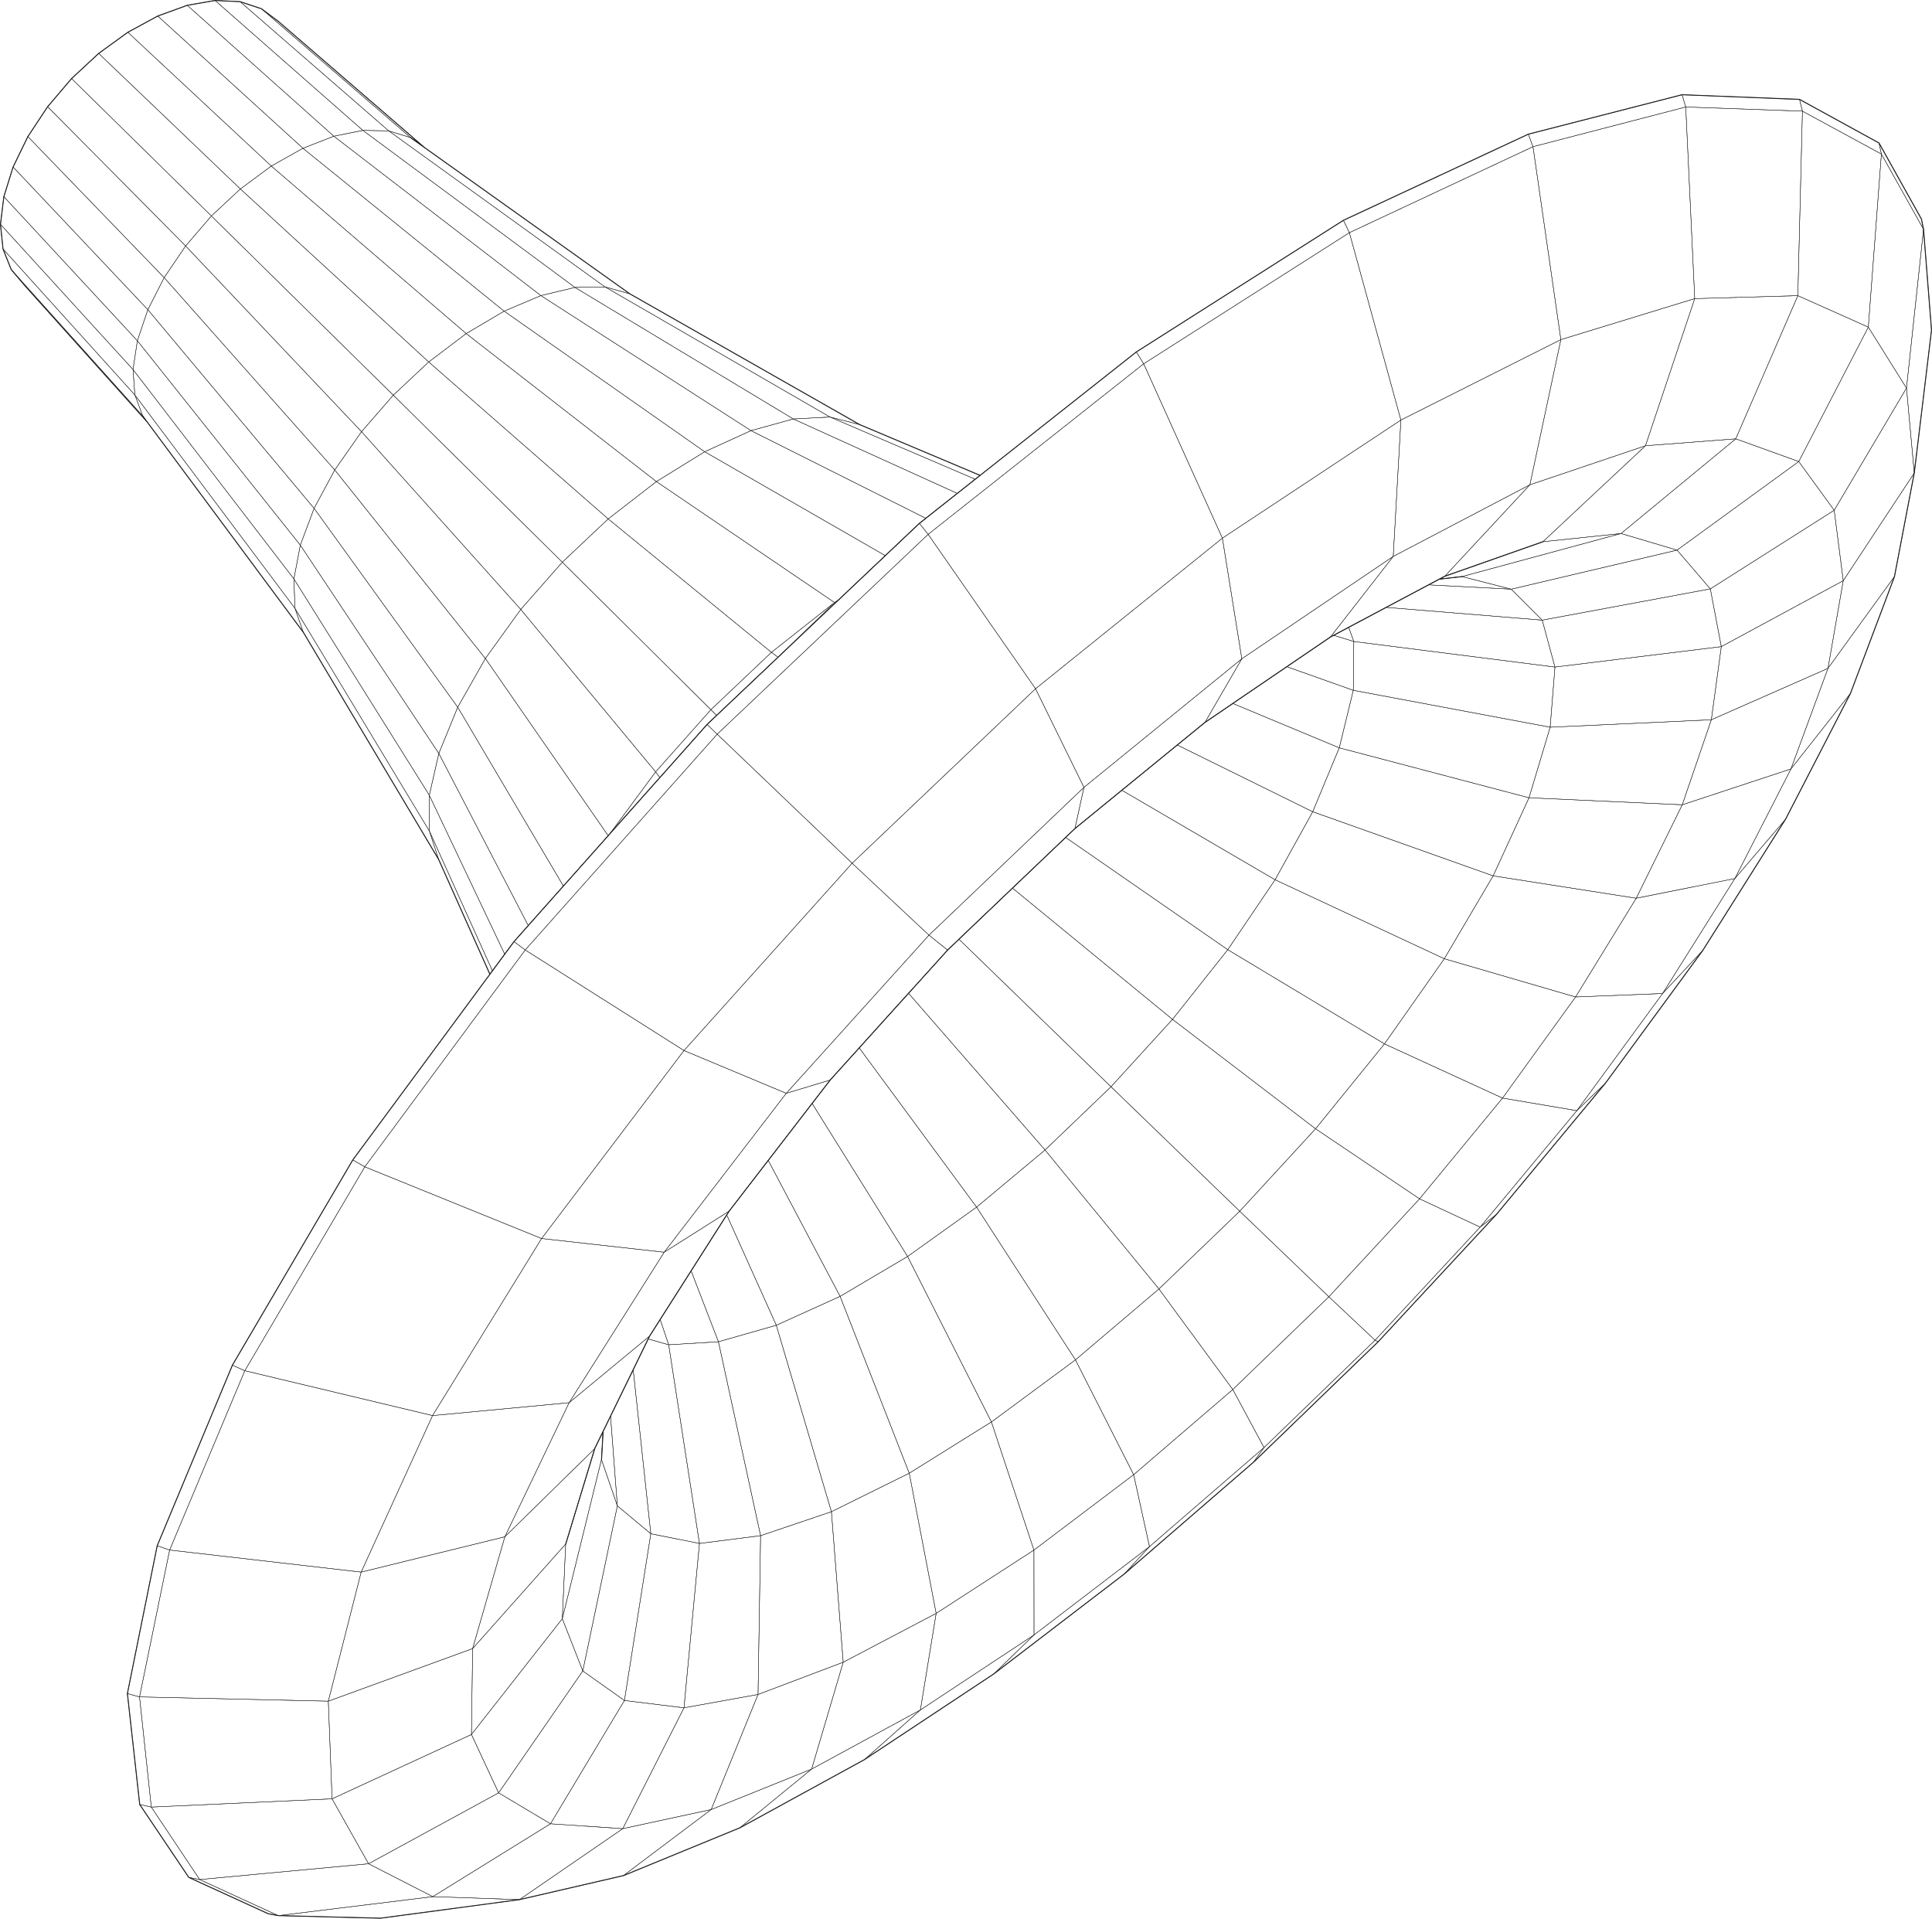 <?xml version="1.0" encoding="UTF-8"?> <svg xmlns="http://www.w3.org/2000/svg" id="Layer_2" data-name="Layer 2" viewBox="0 0 1008.84 1001.82"><defs><style> .cls-1 { stroke-width: .2px; } .cls-1, .cls-2 { fill: none; stroke: #231f20; stroke-linecap: round; stroke-linejoin: round; } .cls-2 { stroke-width: .5px; } </style></defs><g id="Layer_1-2" data-name="Layer 1"><g><g><polygon class="cls-1" points="145.3 1000.22 140.06 999.23 98.58 980.25 104.26 981.38 145.3 1000.22"></polygon><polygon class="cls-1" points="104.26 981.38 98.58 980.25 72.96 942.18 79.01 943.55 104.26 981.38"></polygon><polygon class="cls-1" points="145.3 1000.22 104.26 981.38 192.45 973.14 225.99 990.31 145.3 1000.22"></polygon><polygon class="cls-1" points="255.82 508.7 229.07 448.79 224.21 433.92 257.13 506.92 255.82 508.7"></polygon><polygon class="cls-1" points="257.13 506.92 224.21 433.92 224.18 415.23 263.55 498.22 257.13 506.92"></polygon><polygon class="cls-1" points="224.21 433.92 229.07 448.79 158.37 330.12 154.02 317.63 224.21 433.92"></polygon><polygon class="cls-1" points="154.02 317.63 158.37 330.12 76.71 220.13 74.57 217.24 70.43 206.23 154.02 317.63"></polygon><polygon class="cls-1" points="154.02 317.63 70.43 206.23 69.46 192.95 153.47 302.28 154.02 317.63"></polygon><polygon class="cls-1" points="70.43 206.23 74.57 217.24 5.87 140.77 1.57 129.99 70.43 206.23"></polygon><polygon class="cls-1" points="192.45 973.14 104.26 981.38 79.01 943.55 173.4 939.24 192.45 973.14"></polygon><polygon class="cls-1" points="225.99 990.31 192.45 973.14 260.37 936.12 287.45 952.27 225.99 990.31"></polygon><polygon class="cls-1" points="82.38 8.37 97.78 2.77 174.33 71.13 158.18 77.42 82.38 8.37"></polygon><polygon class="cls-1" points="82.38 8.37 158.18 77.42 141.67 86.71 66.75 16.85 82.38 8.37"></polygon><polygon class="cls-1" points="141.67 86.71 158.18 77.42 263.24 162.47 243.43 174.18 141.67 86.71"></polygon><polygon class="cls-1" points="158.18 77.42 174.33 71.13 282.43 154.34 263.24 162.47 158.18 77.42"></polygon><polygon class="cls-1" points="263.24 162.47 282.43 154.34 392.14 224.85 367.97 235.88 263.24 162.47"></polygon><polygon class="cls-1" points="263.24 162.47 367.97 235.88 342.74 251.45 243.43 174.18 263.24 162.47"></polygon><polygon class="cls-1" points="367.97 235.88 392.14 224.85 483.44 270.63 480.09 273.27 462.3 290.12 367.97 235.88"></polygon><polygon class="cls-1" points="392.14 224.85 282.43 154.34 300.22 150.08 414.24 218.76 392.14 224.85"></polygon><polygon class="cls-1" points="367.97 235.88 462.3 290.12 437.96 313.17 435.74 314.59 342.74 251.45 367.97 235.88"></polygon><polygon class="cls-1" points="435.74 314.59 437.96 313.17 436.2 314.84 435.74 314.59"></polygon><polygon class="cls-1" points="342.74 251.45 435.74 314.59 402.82 340.62 317.59 270.95 342.74 251.45"></polygon><polygon class="cls-1" points="483.44 270.63 392.14 224.85 414.24 218.76 499.89 257.63 483.44 270.63"></polygon><polygon class="cls-1" points="174.33 71.13 97.78 2.77 112.3 .25 189.47 68.08 174.33 71.13"></polygon><polygon class="cls-1" points="435.74 314.59 406.28 343.17 402.82 340.62 435.74 314.59"></polygon><polygon class="cls-1" points="243.43 174.18 342.74 251.45 317.59 270.95 223.86 189 243.43 174.18"></polygon><polygon class="cls-1" points="66.75 16.85 141.67 86.71 125.51 98.66 51.53 27.89 66.75 16.85"></polygon><polygon class="cls-1" points="593.37 183.76 701.5 115.03 704.61 121.49 597.2 189.95 593.37 183.76"></polygon><polygon class="cls-1" points="593.37 183.76 597.2 189.95 484.66 279 480.09 273.27 483.44 270.63 499.89 257.63 509.25 250.23 511.79 248.22 593.37 183.76"></polygon><polygon class="cls-1" points="317.59 270.95 402.82 340.62 371.2 370.57 293.62 293.54 317.59 270.95"></polygon><polygon class="cls-1" points="293.62 293.54 371.2 370.57 342.36 403.01 271.92 318.21 293.62 293.54"></polygon><polygon class="cls-1" points="293.62 293.54 271.92 318.21 188.78 225.4 205.37 206.33 293.62 293.54"></polygon><polygon class="cls-1" points="188.78 225.4 271.92 318.21 253.45 343.82 174.8 245.38 188.78 225.4"></polygon><polygon class="cls-1" points="293.62 293.54 205.37 206.33 223.86 189 317.59 270.95 293.62 293.54"></polygon><polygon class="cls-1" points="205.37 206.33 188.78 225.4 96.93 128.42 110.38 112.77 205.37 206.33"></polygon><polygon class="cls-1" points="371.2 370.57 402.82 340.62 406.28 343.17 374.19 373.56 371.2 370.57"></polygon><polygon class="cls-1" points="110.38 112.77 96.93 128.42 24.87 55.72 37.37 41.03 110.38 112.77"></polygon><polygon class="cls-1" points="223.86 189 205.37 206.33 110.38 112.77 125.51 98.66 223.86 189"></polygon><polygon class="cls-1" points="125.51 98.66 110.38 112.77 37.37 41.03 51.53 27.89 125.51 98.66"></polygon><polygon class="cls-1" points="371.2 370.57 374.19 373.56 369.22 378.26 344.56 406 342.36 403.01 371.2 370.57"></polygon><polygon class="cls-1" points="342.36 403.01 344.56 406 318.35 435.47 342.36 403.01"></polygon><polygon class="cls-1" points="260.37 936.12 192.45 973.14 173.4 939.24 246.18 905.64 260.37 936.12"></polygon><polygon class="cls-1" points="260.37 936.12 246.18 905.64 293.63 845.18 304.32 872.49 260.37 936.12"></polygon><polygon class="cls-1" points="304.32 872.49 293.63 845.18 314.07 762.1 322.37 786.27 304.32 872.49"></polygon><polygon class="cls-1" points="322.37 786.27 314.07 762.1 314.9 747.46 318.81 739.44 322.37 786.27"></polygon><polygon class="cls-1" points="322.37 786.27 318.81 739.44 330.64 715.2 339.84 800.84 322.37 786.27"></polygon><polygon class="cls-1" points="314.07 762.1 293.63 845.18 295.39 806.19 310.52 756.42 314.9 747.46 314.07 762.1"></polygon><polygon class="cls-1" points="293.63 845.18 246.18 905.64 246.79 860.79 295.39 806.19 293.63 845.18"></polygon><polygon class="cls-1" points="260.37 936.12 304.32 872.49 326.06 887.89 287.45 952.27 260.37 936.12"></polygon><polygon class="cls-1" points="79.01 943.55 72.96 942.18 66.52 884.28 72.86 886.03 79.01 943.55"></polygon><polygon class="cls-1" points="173.4 939.24 79.01 943.55 72.86 886.03 171.44 888.25 173.4 939.24"></polygon><polygon class="cls-1" points="304.32 872.49 322.37 786.27 339.84 800.84 326.06 887.89 304.32 872.49"></polygon><polygon class="cls-1" points="224.21 433.92 154.02 317.63 153.47 302.28 224.18 415.23 224.21 433.92"></polygon><polygon class="cls-1" points="246.18 905.64 173.4 939.24 171.44 888.25 246.79 860.79 246.18 905.64"></polygon><polygon class="cls-1" points="76.71 220.13 12.92 149.09 5.87 140.77 74.57 217.24 76.71 220.13"></polygon><polygon class="cls-1" points="145.3 1000.22 225.99 990.31 271.25 991.87 198.77 1001.57 145.3 1000.22"></polygon><polygon class="cls-1" points="587.05 821.85 518.87 874.06 539.94 853.65 600.23 807.54 587.05 821.85"></polygon><polygon class="cls-1" points="989.26 301 966.25 362.07 935.18 401.5 954.52 348.98 989.26 301"></polygon><polygon class="cls-1" points="935.18 401.5 966.25 362.07 932.32 427.82 905.9 458.72 935.18 401.5"></polygon><polygon class="cls-1" points="954.52 348.98 935.18 401.5 878.43 420.21 893.61 375.82 954.52 348.98"></polygon><polygon class="cls-1" points="954.52 348.98 893.61 375.82 898.82 337.63 962.5 303.2 954.52 348.98"></polygon><polygon class="cls-1" points="878.43 420.21 935.18 401.5 905.9 458.72 854.39 469.01 878.43 420.21"></polygon><polygon class="cls-1" points="893.61 375.82 878.43 420.21 798.41 416.55 809.45 379.71 893.61 375.82"></polygon><polygon class="cls-1" points="809.45 379.71 798.41 416.55 699.33 390.47 706.66 360.44 809.45 379.71"></polygon><polygon class="cls-1" points="706.66 360.44 699.33 390.47 643.74 367.31 671.95 348.12 706.66 360.44"></polygon><polygon class="cls-1" points="643.74 367.31 699.33 390.47 685.47 423.85 614.75 389 629.19 377.21 643.74 367.31"></polygon><polygon class="cls-1" points="685.47 423.85 699.33 390.47 798.41 416.55 779.68 457.32 685.47 423.85"></polygon><polygon class="cls-1" points="685.47 423.85 779.68 457.32 754.18 500.6 665.81 459.36 685.47 423.85"></polygon><polygon class="cls-1" points="614.75 389 685.47 423.85 665.81 459.36 585.81 412.63 614.75 389"></polygon><polygon class="cls-1" points="809.45 379.71 706.66 360.44 706.93 334.95 811.96 348.3 809.45 379.71"></polygon><polygon class="cls-1" points="779.68 457.32 798.41 416.55 878.43 420.21 854.39 469.01 779.68 457.32"></polygon><polygon class="cls-1" points="779.68 457.32 854.39 469.01 822.71 520.56 754.18 500.6 779.68 457.32"></polygon><polygon class="cls-1" points="587.05 821.85 600.23 807.54 660.04 755.82 654.45 763.56 587.05 821.85"></polygon><polygon class="cls-1" points="539.94 853.65 518.87 874.06 451.4 918.75 480.6 892.83 539.94 853.65"></polygon><polygon class="cls-1" points="600.23 807.54 539.94 853.65 539.89 809.35 591.97 769.99 600.23 807.54"></polygon><polygon class="cls-1" points="989.26 301 954.52 348.98 962.5 303.2 999.58 246.98 989.26 301"></polygon><polygon class="cls-1" points="706.66 360.44 671.95 348.12 694.71 332.63 696.42 331.72 706.93 334.95 706.66 360.44"></polygon><polygon class="cls-1" points="893.61 375.82 809.45 379.71 811.96 348.3 898.82 337.63 893.61 375.82"></polygon><polygon class="cls-1" points="905.9 458.72 932.32 427.82 889.16 496.22 868.16 518.75 905.9 458.72"></polygon><polygon class="cls-1" points="414.24 218.76 300.22 150.08 315.9 149.8 433.39 217.75 414.24 218.76"></polygon><polygon class="cls-1" points="300.22 150.08 282.43 154.34 174.33 71.13 189.47 68.08 300.22 150.08"></polygon><polygon class="cls-1" points="838.38 565.49 781.42 634.06 772.89 640.72 823.37 579.92 838.38 565.49"></polygon><polygon class="cls-1" points="854.39 469.01 905.9 458.72 868.16 518.75 822.71 520.56 854.39 469.01"></polygon><polygon class="cls-1" points="189.47 68.08 112.3 .25 125.37 .87 202.98 68.34 189.47 68.08"></polygon><polygon class="cls-1" points="798.04 70.06 878.32 49.46 880.25 55.87 800.49 76.59 798.04 70.06"></polygon><polygon class="cls-1" points="800.49 76.59 880.25 55.87 884.94 155.92 815.04 177.33 800.49 76.59"></polygon><polygon class="cls-1" points="800.49 76.59 815.04 177.33 731.51 219.32 704.61 121.49 800.49 76.59"></polygon><polygon class="cls-1" points="731.51 219.32 815.04 177.33 798.87 253.12 727.51 290.52 731.51 219.32"></polygon><polygon class="cls-1" points="727.51 290.52 798.87 253.12 754.45 300.87 751.59 302.39 745.97 305.38 723.84 317.14 704.24 327.57 696.42 331.72 694.71 332.63 727.51 290.52"></polygon><polygon class="cls-1" points="727.51 290.52 694.71 332.63 671.95 348.12 643.74 367.31 629.19 377.21 648.45 343.97 727.51 290.52"></polygon><polygon class="cls-1" points="754.45 300.87 798.87 253.12 859.22 232.75 805.68 282.85 754.45 300.87"></polygon><polygon class="cls-1" points="798.87 253.12 815.04 177.33 884.94 155.92 859.22 232.75 798.87 253.12"></polygon><polygon class="cls-1" points="731.51 219.32 727.51 290.52 648.45 343.97 638.3 280.99 731.51 219.32"></polygon><polygon class="cls-1" points="638.3 280.99 648.45 343.97 566.01 411.11 540.74 359.62 638.3 280.99"></polygon><polygon class="cls-1" points="731.51 219.32 638.3 280.99 597.2 189.95 704.61 121.49 731.51 219.32"></polygon><polygon class="cls-1" points="800.49 76.59 704.61 121.49 701.5 115.03 798.04 70.06 800.49 76.59"></polygon><polygon class="cls-1" points="648.45 343.97 629.19 377.21 614.75 389 585.81 412.63 561.3 432.65 566.01 411.11 648.45 343.97"></polygon><polygon class="cls-1" points="884.94 155.92 880.25 55.87 941.18 58.04 938.79 154.38 884.94 155.92"></polygon><polygon class="cls-1" points="805.68 282.85 859.22 232.75 906.37 229.13 846.46 278.57 805.68 282.85"></polygon><polygon class="cls-1" points="754.45 300.87 805.68 282.85 846.46 278.57 763.44 301.05 751.59 302.39 754.45 300.87"></polygon><polygon class="cls-1" points="880.25 55.87 878.32 49.46 939.66 51.89 941.18 58.04 880.25 55.87"></polygon><polygon class="cls-1" points="859.22 232.75 884.94 155.92 938.79 154.38 906.37 229.13 859.22 232.75"></polygon><polygon class="cls-1" points="499.89 257.63 414.24 218.76 433.39 217.75 509.25 250.23 499.89 257.63"></polygon><polygon class="cls-1" points="781.42 634.06 719.67 700.53 718.02 699.79 772.89 640.72 781.42 634.06"></polygon><polygon class="cls-1" points="718.02 699.79 719.67 700.53 654.45 763.56 660.04 755.82 718.02 699.79"></polygon><polygon class="cls-1" points="838.38 565.49 823.37 579.92 868.16 518.75 889.16 496.22 838.38 565.49"></polygon><polygon class="cls-1" points="823.37 579.92 772.89 640.72 741.25 625.96 784.59 573.35 823.37 579.92"></polygon><polygon class="cls-1" points="741.25 625.96 772.89 640.72 718.02 699.79 693.9 677.09 741.25 625.96"></polygon><polygon class="cls-1" points="784.59 573.35 741.25 625.96 686.96 589.39 722.93 545.06 784.59 573.35"></polygon><polygon class="cls-1" points="784.59 573.35 722.93 545.06 754.18 500.6 822.71 520.56 784.59 573.35"></polygon><polygon class="cls-1" points="686.96 589.39 741.25 625.96 693.9 677.09 647.35 632.42 686.96 589.39"></polygon><polygon class="cls-1" points="722.93 545.06 686.96 589.39 612.25 532.25 641.11 495.87 722.93 545.06"></polygon><polygon class="cls-1" points="647.35 632.42 693.9 677.09 643.73 725.51 605.18 673.01 647.35 632.42"></polygon><polygon class="cls-1" points="612.25 532.25 686.96 589.39 647.35 632.42 580.13 567.44 612.25 532.25"></polygon><polygon class="cls-1" points="612.25 532.25 580.13 567.44 500.75 490.41 528.71 463.73 612.25 532.25"></polygon><polygon class="cls-1" points="612.25 532.25 528.71 463.73 556.46 437.26 641.11 495.87 612.25 532.25"></polygon><polygon class="cls-1" points="500.75 490.41 580.13 567.44 545.7 600.45 474.42 518.64 494.81 496.07 500.75 490.41"></polygon><polygon class="cls-1" points="580.13 567.44 647.35 632.42 605.18 673.01 545.7 600.45 580.13 567.44"></polygon><polygon class="cls-1" points="693.9 677.09 718.02 699.79 660.04 755.82 643.73 725.51 693.9 677.09"></polygon><polygon class="cls-1" points="823.37 579.92 784.59 573.35 822.71 520.56 868.16 518.75 823.37 579.92"></polygon><polygon class="cls-1" points="643.73 725.51 660.04 755.82 600.23 807.54 591.97 769.99 643.73 725.51"></polygon><polygon class="cls-1" points="474.42 518.64 545.7 600.45 509.95 630.29 448.67 547.15 474.42 518.64"></polygon><polygon class="cls-1" points="605.18 673.01 643.73 725.51 591.97 769.99 561.57 710.04 605.18 673.01"></polygon><polygon class="cls-1" points="315.9 149.8 300.22 150.08 189.47 68.08 202.98 68.34 315.9 149.8"></polygon><polygon class="cls-1" points="315.9 149.8 202.98 68.34 214.37 71.84 221.64 77.03 328.86 153.42 315.9 149.8"></polygon><polygon class="cls-1" points="846.46 278.57 906.37 229.13 939.26 240.99 875.72 287.24 846.46 278.57"></polygon><polygon class="cls-1" points="295.39 806.19 246.79 860.79 263.62 802.41 310.52 756.42 295.39 806.19"></polygon><polygon class="cls-1" points="315.9 149.8 328.86 153.42 448.89 221.7 433.39 217.75 315.9 149.8"></polygon><polygon class="cls-1" points="263.62 802.41 246.79 860.79 171.44 888.25 188.59 820.86 263.62 802.41"></polygon><polygon class="cls-1" points="941.18 58.04 939.66 51.89 981.16 74.66 982.41 80.44 941.18 58.04"></polygon><polygon class="cls-1" points="214.37 71.84 202.98 68.34 125.37 .87 136.51 4.56 214.37 71.84"></polygon><polygon class="cls-1" points="310.52 756.42 263.62 802.41 297.18 732.4 339.21 697.62 338.48 699.12 330.64 715.2 318.81 739.44 314.9 747.46 310.52 756.42"></polygon><polygon class="cls-1" points="263.62 802.41 188.59 820.86 225.87 739.13 297.18 732.4 263.62 802.41"></polygon><polygon class="cls-1" points="433.39 217.75 448.89 221.7 511.79 248.22 509.25 250.23 433.39 217.75"></polygon><polygon class="cls-1" points="171.44 888.25 72.86 886.03 88.58 809.34 188.59 820.86 171.44 888.25"></polygon><polygon class="cls-1" points="188.59 820.86 88.58 809.34 127.83 715.7 225.87 739.13 188.59 820.86"></polygon><polygon class="cls-1" points="72.86 886.03 66.52 884.28 82.09 807.09 88.58 809.34 72.86 886.03"></polygon><polygon class="cls-1" points="88.58 809.34 82.09 807.09 121.35 712.81 127.83 715.7 88.58 809.34"></polygon><polygon class="cls-1" points="751.59 302.39 763.44 301.05 789.13 307.64 745.97 305.38 751.59 302.39"></polygon><polygon class="cls-1" points="906.37 229.13 938.79 154.38 975.59 170.81 939.26 240.99 906.37 229.13"></polygon><polygon class="cls-1" points="938.79 154.38 941.18 58.04 982.41 80.44 975.59 170.81 938.79 154.38"></polygon><polygon class="cls-1" points="224.18 415.23 153.47 302.28 156.82 284.64 229.14 393.4 224.18 415.23"></polygon><polygon class="cls-1" points="229.14 393.4 156.82 284.64 164.01 265.42 239.01 369.26 229.14 393.4"></polygon><polygon class="cls-1" points="156.82 284.64 153.47 302.28 69.46 192.95 71.73 177.91 156.82 284.64"></polygon><polygon class="cls-1" points="71.73 177.91 69.46 192.95 .25 117.14 2.01 102.69 71.73 177.91"></polygon><polygon class="cls-1" points="224.18 415.23 229.14 393.4 275.85 483.28 268.4 491.66 263.55 498.22 224.18 415.23"></polygon><polygon class="cls-1" points="156.82 284.64 71.73 177.91 77.21 161.7 164.01 265.42 156.82 284.64"></polygon><polygon class="cls-1" points="275.85 483.28 229.14 393.4 239.01 369.26 294.19 462.64 275.85 483.28"></polygon><polygon class="cls-1" points="70.43 206.23 1.57 129.99 .25 117.14 69.46 192.95 70.43 206.23"></polygon><polygon class="cls-1" points="71.73 177.91 2.01 102.69 6.84 87.21 77.21 161.7 71.73 177.91"></polygon><polygon class="cls-1" points="164.01 265.42 77.21 161.7 85.72 144.96 174.8 245.38 164.01 265.42"></polygon><polygon class="cls-1" points="164.01 265.42 174.8 245.38 253.45 343.82 239.01 369.26 164.01 265.42"></polygon><polygon class="cls-1" points="386.3 954.38 325.52 979.33 371.36 944.83 423.82 923.7 386.3 954.38"></polygon><polygon class="cls-1" points="386.3 954.38 423.82 923.7 480.6 892.83 451.4 918.75 386.3 954.38"></polygon><polygon class="cls-1" points="371.36 944.83 325.52 979.33 271.25 991.87 325.19 954.81 371.36 944.83"></polygon><polygon class="cls-1" points="371.36 944.83 325.19 954.81 357.16 891.72 395.83 884.74 371.36 944.83"></polygon><polygon class="cls-1" points="371.36 944.83 395.83 884.74 440.3 867.92 423.82 923.7 371.36 944.83"></polygon><polygon class="cls-1" points="357.16 891.72 325.19 954.81 287.45 952.27 326.06 887.89 357.16 891.72"></polygon><polygon class="cls-1" points="395.83 884.74 357.16 891.72 365.24 805.89 397.16 801.83 395.83 884.74"></polygon><polygon class="cls-1" points="395.83 884.74 397.16 801.83 434.15 789.32 440.3 867.92 395.83 884.74"></polygon><polygon class="cls-1" points="365.24 805.89 357.16 891.72 326.06 887.89 339.84 800.84 365.24 805.89"></polygon><polygon class="cls-1" points="397.16 801.83 365.24 805.89 349.17 702.16 375.15 700.58 397.16 801.83"></polygon><polygon class="cls-1" points="6.84 87.21 14.55 71.33 85.72 144.96 77.21 161.7 6.84 87.21"></polygon><polygon class="cls-1" points="349.17 702.16 365.24 805.89 339.84 800.84 330.64 715.2 338.48 699.12 349.17 702.16"></polygon><polygon class="cls-1" points="349.17 702.16 338.48 699.12 339.21 697.62 344.74 688.95 349.17 702.16"></polygon><polygon class="cls-1" points="287.45 952.27 325.19 954.81 271.25 991.87 225.99 990.31 287.45 952.27"></polygon><polygon class="cls-1" points="349.17 702.16 344.74 688.95 360.89 663.58 375.15 700.58 349.17 702.16"></polygon><polygon class="cls-1" points="982.41 80.44 981.16 74.66 1003.33 114.39 1004.42 119.74 982.41 80.44"></polygon><polygon class="cls-1" points="375.15 700.58 360.89 663.58 379.49 634.38 405.37 691.96 375.15 700.58"></polygon><polygon class="cls-1" points="405.37 691.96 379.49 634.38 380.77 632.36 401.16 605.9 438.68 676.88 405.37 691.96"></polygon><polygon class="cls-1" points="375.15 700.58 405.37 691.96 434.15 789.32 397.16 801.83 375.15 700.58"></polygon><polygon class="cls-1" points="846.46 278.57 875.72 287.24 789.13 307.64 763.44 301.05 846.46 278.57"></polygon><polygon class="cls-1" points="434.15 789.32 405.37 691.96 438.68 676.88 474.79 769.22 434.15 789.32"></polygon><polygon class="cls-1" points="440.3 867.92 434.15 789.32 474.79 769.22 488.84 842.4 440.3 867.92"></polygon><polygon class="cls-1" points="488.84 842.4 474.79 769.22 517.69 742.46 539.89 809.35 488.84 842.4"></polygon><polygon class="cls-1" points="440.3 867.92 488.84 842.4 480.6 892.83 423.82 923.7 440.3 867.92"></polygon><polygon class="cls-1" points="975.59 170.81 982.41 80.44 1004.42 119.74 995.52 202.63 975.59 170.81"></polygon><polygon class="cls-1" points="789.13 307.64 875.72 287.24 893.09 307.48 805.31 323.8 789.13 307.64"></polygon><polygon class="cls-1" points="438.68 676.88 401.16 605.9 424.08 576.16 473.92 656.06 438.68 676.88"></polygon><polygon class="cls-1" points="214.37 71.84 136.51 4.56 145.28 11.11 221.64 77.03 214.37 71.84"></polygon><polygon class="cls-1" points="480.6 892.83 488.84 842.4 539.89 809.35 539.94 853.65 480.6 892.83"></polygon><polygon class="cls-1" points="939.26 240.99 975.59 170.81 995.52 202.63 957.77 266.43 939.26 240.99"></polygon><polygon class="cls-1" points="875.72 287.24 939.26 240.99 957.77 266.43 893.09 307.48 875.72 287.24"></polygon><polygon class="cls-1" points="545.7 600.45 605.18 673.01 561.57 710.04 509.95 630.29 545.7 600.45"></polygon><polygon class="cls-1" points="509.95 630.29 561.57 710.04 517.69 742.46 473.92 656.06 509.95 630.29"></polygon><polygon class="cls-1" points="474.79 769.22 438.68 676.88 473.92 656.06 517.69 742.46 474.79 769.22"></polygon><polygon class="cls-1" points="561.57 710.04 591.97 769.99 539.89 809.35 517.69 742.46 561.57 710.04"></polygon><polygon class="cls-1" points="448.67 547.15 509.95 630.29 473.92 656.06 424.08 576.16 433.52 563.92 448.67 547.15"></polygon><polygon class="cls-1" points="995.52 202.63 1004.42 119.74 1008.59 172.4 999.58 246.98 995.52 202.63"></polygon><polygon class="cls-1" points="957.77 266.43 995.52 202.63 999.58 246.98 962.5 303.2 957.77 266.43"></polygon><polygon class="cls-1" points="957.77 266.43 962.5 303.2 898.82 337.63 893.09 307.48 957.77 266.43"></polygon><polygon class="cls-1" points="893.09 307.48 898.82 337.63 811.96 348.3 805.31 323.8 893.09 307.48"></polygon><polygon class="cls-1" points="14.55 71.33 24.87 55.72 96.93 128.42 85.72 144.96 14.55 71.33"></polygon><polygon class="cls-1" points="811.96 348.3 706.93 334.95 704.24 327.57 723.84 317.14 805.31 323.8 811.96 348.3"></polygon><polygon class="cls-1" points="706.93 334.95 696.42 331.72 704.24 327.57 706.93 334.95"></polygon><polygon class="cls-1" points="722.93 545.06 641.11 495.87 665.81 459.36 754.18 500.6 722.93 545.06"></polygon><polygon class="cls-1" points="665.81 459.36 641.11 495.87 556.46 437.26 561.3 432.65 585.81 412.63 665.81 459.36"></polygon><polygon class="cls-1" points="484.66 279 597.2 189.95 638.3 280.99 540.74 359.62 484.66 279"></polygon><polygon class="cls-1" points="480.09 273.27 484.66 279 374.5 383.35 369.22 378.26 374.19 373.56 406.28 343.17 436.2 314.84 437.96 313.17 462.3 290.12 480.09 273.27"></polygon><polygon class="cls-1" points="484.66 279 540.74 359.62 444.96 450.73 374.5 383.35 484.66 279"></polygon><polygon class="cls-1" points="374.5 383.35 444.96 450.73 357.16 548.53 274.26 496.02 374.5 383.35"></polygon><polygon class="cls-1" points="357.16 548.53 444.96 450.73 485.08 488.28 410.56 570.86 357.16 548.53"></polygon><polygon class="cls-1" points="357.16 548.53 410.56 570.86 346.82 653.84 282.8 646.68 357.16 548.53"></polygon><polygon class="cls-1" points="410.56 570.86 485.08 488.28 494.81 496.07 474.42 518.64 448.67 547.15 433.52 563.92 410.56 570.86"></polygon><polygon class="cls-1" points="410.56 570.86 433.52 563.92 424.08 576.16 401.16 605.9 380.77 632.36 346.82 653.84 410.56 570.86"></polygon><polygon class="cls-1" points="494.81 496.07 485.08 488.28 566.01 411.11 561.3 432.65 556.46 437.26 528.71 463.73 500.75 490.41 494.81 496.07"></polygon><polygon class="cls-1" points="485.08 488.28 444.96 450.73 540.74 359.62 566.01 411.11 485.08 488.28"></polygon><polygon class="cls-1" points="125.51 98.66 141.67 86.71 243.43 174.18 223.86 189 125.51 98.66"></polygon><polygon class="cls-1" points="274.26 496.02 357.16 548.53 282.8 646.68 190.49 609.25 274.26 496.02"></polygon><polygon class="cls-1" points="374.5 383.35 274.26 496.02 268.4 491.66 275.85 483.28 294.19 462.64 317.58 436.35 318.35 435.47 344.56 406 369.22 378.26 374.5 383.35"></polygon><polygon class="cls-1" points="96.93 128.42 188.78 225.4 174.8 245.38 85.72 144.96 96.93 128.42"></polygon><polygon class="cls-1" points="268.4 491.66 274.26 496.02 190.49 609.25 184.22 605.65 255.82 508.7 257.13 506.92 263.55 498.22 268.4 491.66"></polygon><polygon class="cls-1" points="271.92 318.21 342.36 403.01 318.35 435.47 317.58 436.35 253.45 343.82 271.92 318.21"></polygon><polygon class="cls-1" points="294.19 462.64 239.01 369.26 253.45 343.82 317.58 436.35 294.19 462.64"></polygon><polygon class="cls-1" points="339.21 697.62 297.18 732.4 346.82 653.84 380.77 632.36 379.49 634.38 360.89 663.58 344.74 688.95 339.21 697.62"></polygon><polygon class="cls-1" points="346.82 653.84 297.18 732.4 225.87 739.13 282.8 646.68 346.82 653.84"></polygon><polygon class="cls-1" points="184.22 605.65 190.49 609.25 127.83 715.7 121.35 712.81 184.22 605.65"></polygon><polygon class="cls-1" points="127.83 715.7 190.49 609.25 282.8 646.68 225.87 739.13 127.83 715.7"></polygon><polygon class="cls-1" points="745.97 305.38 789.13 307.64 805.31 323.8 723.84 317.14 745.97 305.38"></polygon></g><path class="cls-2" d="m140.06,999.23l5.24.99m-5.24-.99l-41.47-18.97m157.23-471.55l-26.74-59.91M82.38,8.37l15.4-5.6m-31.03,14.08l15.63-8.48m510.99,175.39l108.13-68.73M5.87,140.77l-4.3-10.78m97.01,850.26l-25.63-38.07m3.75-722.05L12.92,149.09m0,0l-7.05-8.32m581.18,681.08l-68.18,52.21m470.39-573.06l-23.01,61.07m0,0l-33.93,65.76m-93.94,137.66l-56.96,68.57M97.78,2.77l14.53-2.52m642.15,300.62l51.23-18.02m-7.64-212.79l80.29-20.6m-96.9,584.6l-61.75,66.47m0,0l-65.22,63.03m-340.37-1.46l.82-14.64m-19.5,58.73l15.13-49.77M448.89,221.7l-120.02-68.29M878.32,49.46l61.34,2.43m-188.07,250.5l11.85-1.34M66.52,884.28l15.57-77.19M1.57,129.99l-1.32-12.85m72.71,825.04l-6.43-57.9M.25,117.14l1.76-14.45m384.29,851.69l-60.78,24.95M2.01,102.69l4.82-15.48m0,0l7.71-15.88m184.22,930.23l-53.46-1.35m83.77-551.43l-70.7-118.67m40.39,671.44l72.48-9.69m54.27-12.54l-54.27,12.54M511.79,248.22l-62.9-26.52M939.66,51.89l41.51,22.77M451.4,918.75l-65.09,35.64M125.37.87l11.13,3.69m517.94,759l-67.4,58.29m-68.18,52.21l-67.48,44.69M1003.33,114.39l1.09,5.35m0,0l4.17,52.66m-27.43-97.74l22.17,39.73M221.64,77.03L145.28,11.11m-8.77-6.55l8.77,6.55M14.55,71.33l10.32-15.62m983.72,116.68l-9.01,74.58M112.3.25l13.07.62M37.37,41.03l14.16-13.14m0,0l15.22-11.04M24.87,55.72l12.5-14.68m851.79,455.19l-50.79,69.26m93.94-137.66l-43.16,68.4m110.42-249.25l-10.32,54.02m-287.76-185.96l96.54-44.97M121.35,712.81l62.87-107.16m-102.13,201.44l39.26-94.27m37.02-382.69l-81.66-110m0,0l-2.14-2.89m554.62,159.97l14.55-9.9m-299.18,38.69l24.67-27.74m105.2,140.38l20.39-22.58m-165.95-342.65l-107.22-76.39m0,0l-7.28-5.19m124.84,625.78l5.53-8.68m135.35-415.67l3.35-2.64m11.37,225.44l5.94-5.66m114-101.41l14.44-11.79m-444.97,228.44l71.59-96.95m168.26,67.46l9.44-12.25m290.32-246.78l22.13-11.76m0,0l5.62-2.99m0,0l2.86-1.52m-110.71,66.44l28.21-19.2m0,0l22.77-15.48m-426.31,159.02l7.45-8.38m157.67,80.64l15.15-16.77m0,0l25.75-28.51m-94.93,115.73l1.28-2.02m102.67-361.73l16.45-13m.86,232.77l27.96-26.68m-92.51-148.89l1.77-1.67m0,0l24.34-23.05m0,0l17.79-16.84m81.21,159.37l24.51-20.01m0,0l28.94-23.64m-304.23,367.43l4.37-8.96m0,0l3.91-8.02m0,0l11.83-24.24m-74.82-206.5l1.32-1.79m123.64,125.44l20.39-26.45m0,0l22.92-29.74m280.16-248.59l19.59-10.43m-447.99,166.14l18.34-20.63m50.55,226.3l16.15-25.37m0,0l18.6-29.2m120.4-376.74l9.36-7.4m19.46,213.5l27.75-26.47m0,0l4.83-4.61m-155.01-89.48l29.91-28.33m-105.56,400.36l7.85-16.08m0,0l.73-1.5m-82.08-190.71l6.42-8.69m0,0l4.86-6.57m426.31-159.02l1.71-.91m0,0l7.82-4.15m-410.05,135.08l23.38-26.29m191.67-186.12l2.55-2.01m0,0l81.58-64.46m-224.14,194.5l4.96-4.71m0,0l32.1-30.39m-88.71,93.18l.77-.88m0,0l26.21-29.47"></path></g></g></svg> 